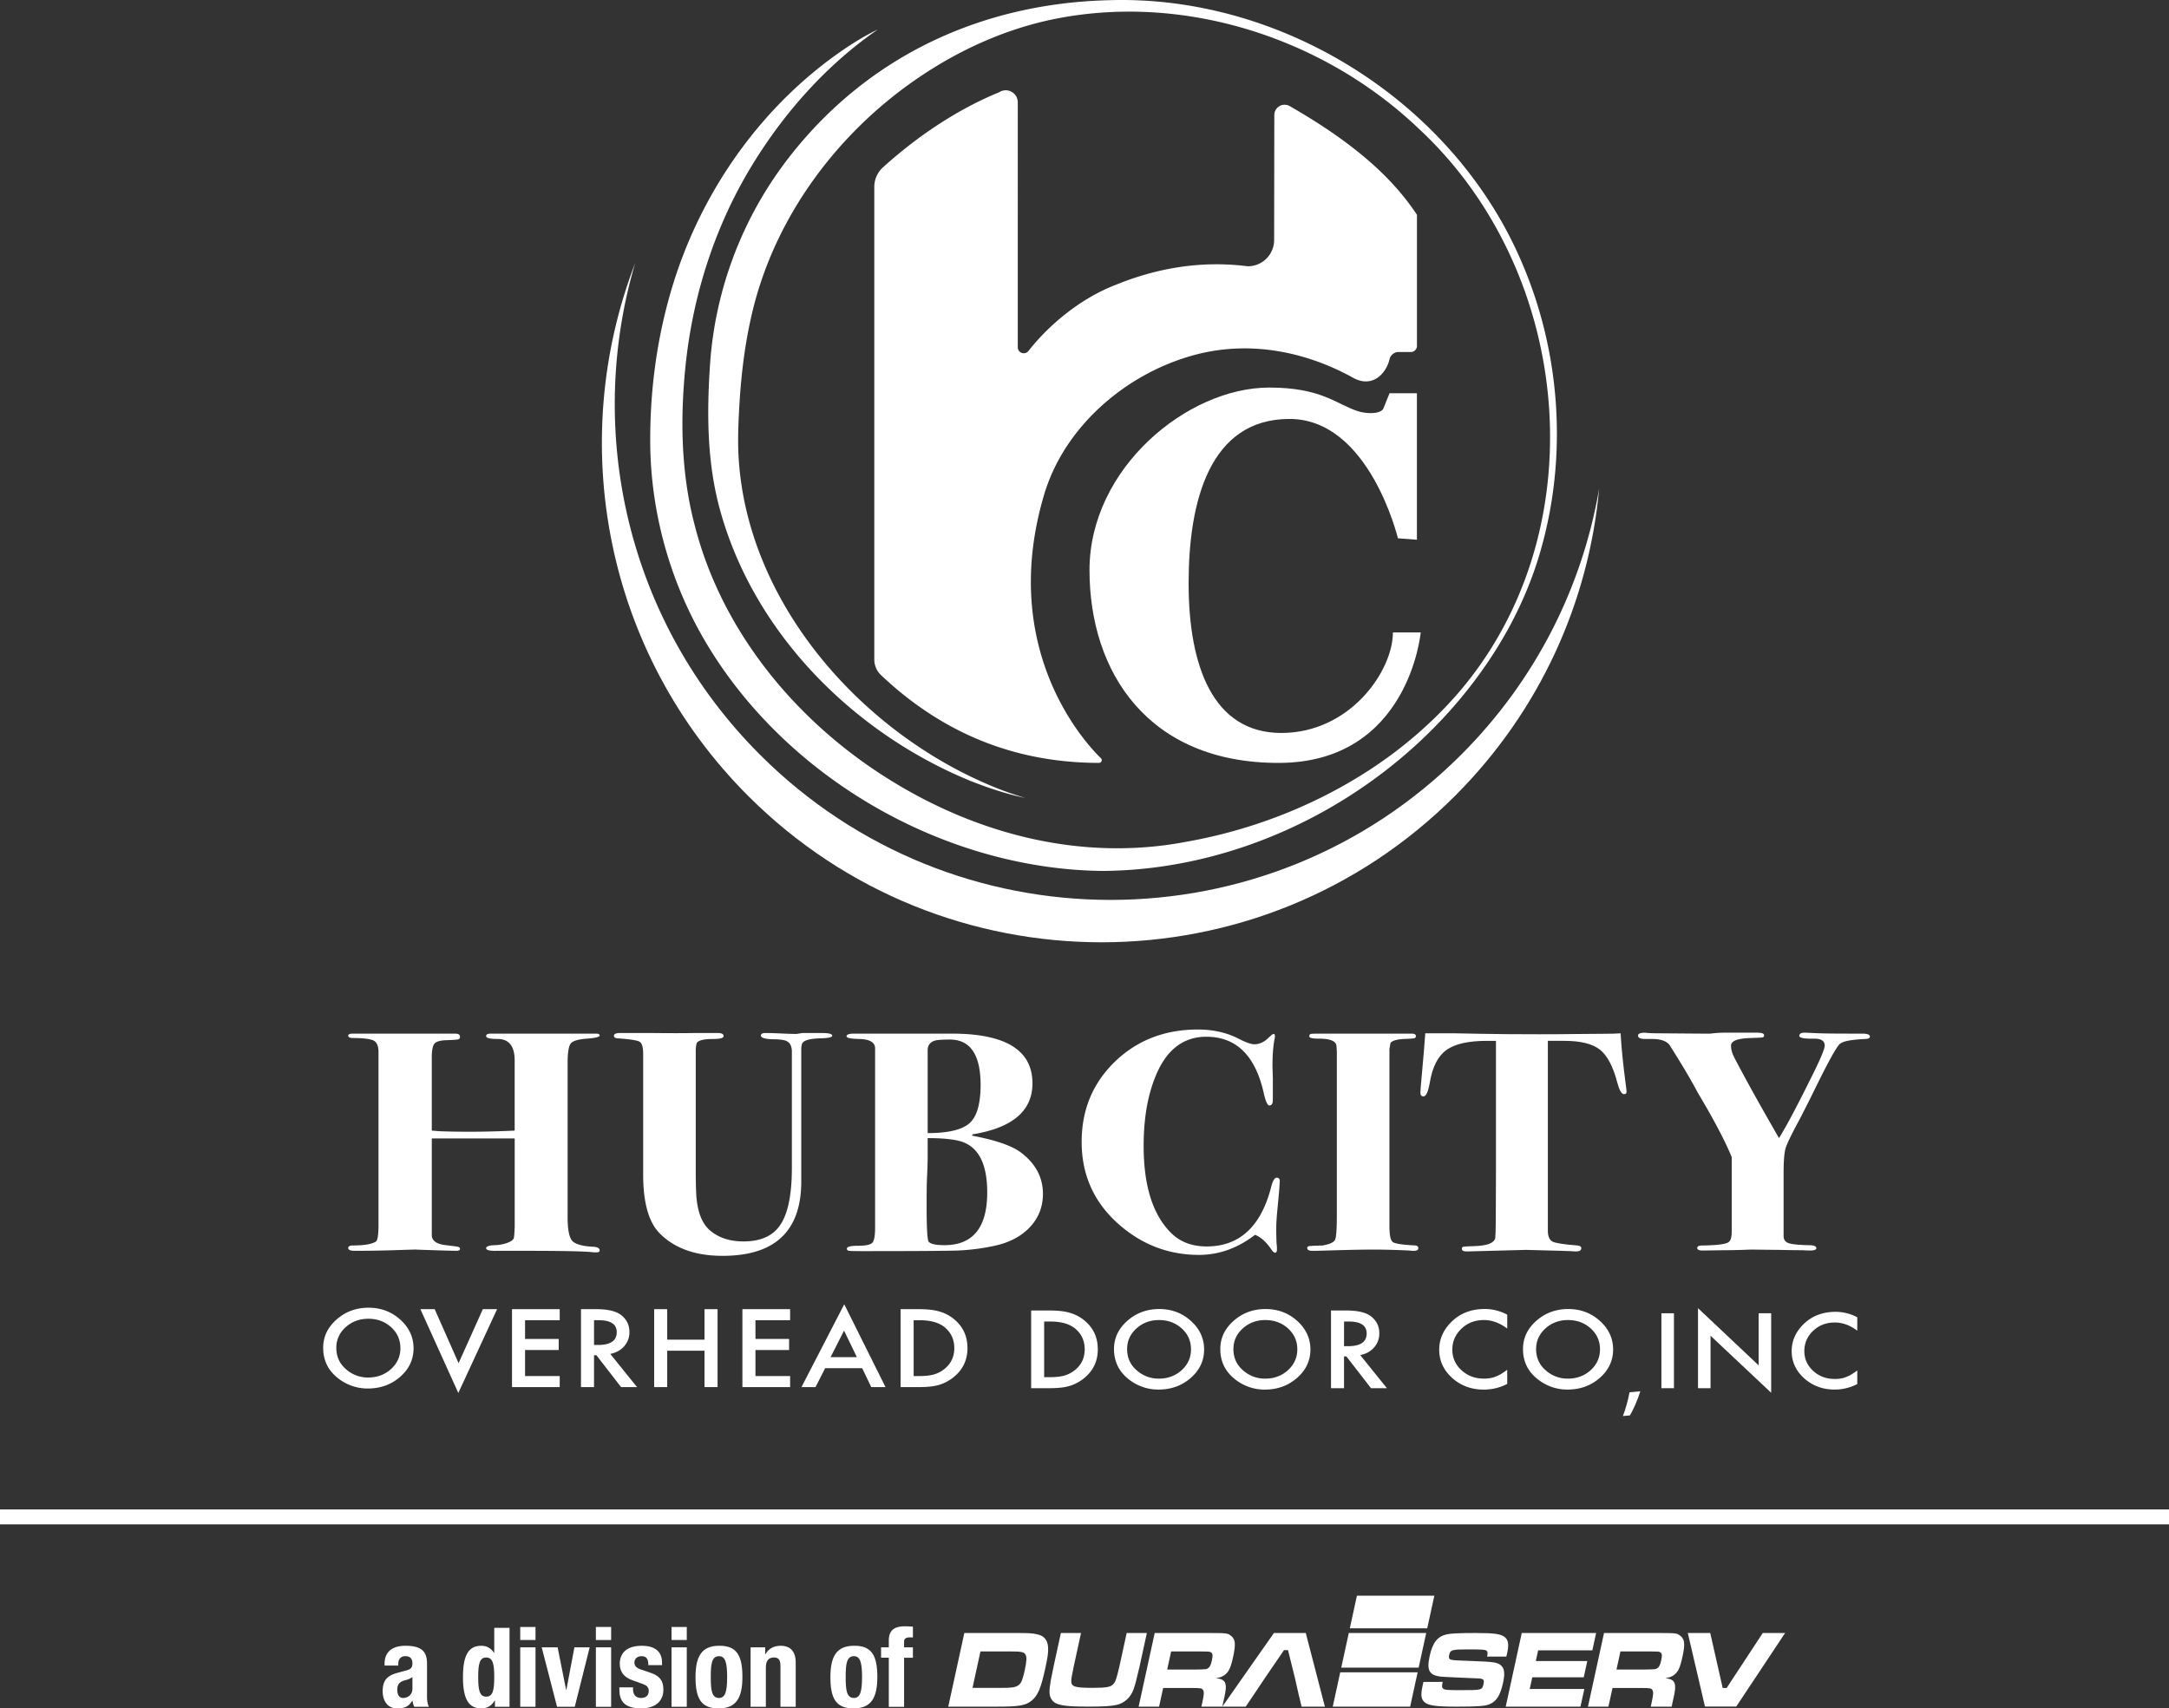 <?xml version="1.0" encoding="UTF-8"?> <svg xmlns="http://www.w3.org/2000/svg" id="Layer_3" data-name="Layer 3" width="3803.29" height="2996.12" viewBox="0 0 3803.29 2996.12"><rect x="0" y="0" width="3803.29" height="2996.12" fill="#333333" stroke="none"/><g><path d="M1051.47,2193.11q0,3.3-5.49,3.3a75.1,75.1,0,0,1-7.94-.39q-21.39-2.37-119.68-2.36h-47q-18.95.54-18.93-4.66,0-4.66,15.26-5.25a69.25,69.25,0,0,0,23.51-4.66q10.08-4.11,10.07-9.6.62-3.3,1.23-18.12V1996.61H757.16v170.08q.6,14.32,24.43,17.06,18.92,2.2,22,3c2,.55,3,1.75,3,3.58,0,2.2-2,3.3-6.1,3.3q-7.95,0-42.14-1.1t-28.69-1.1q-3.68,0-37.56,1.1t-64.41,1.1h-6.11q-11,0-11-4.95c0-2.94,2.84-4.41,8.55-4.41q28.7,0,39.69-6.59,4.88-2.74,4.88-29.13V1845.19q0-17.58-10.63-21.16t-34.36-3.57q-8.13,0-8.13-4.4c0-1.82,2.24-2.92,6.74-3.29H798q8.58,0,8.58,5.47c0,2.55-1.09,4.1-3.24,4.65s-9,1-20.61,1.37-18.74,2.64-21.49,6.83-4.12,11.75-4.12,22.69v129.07l14.48,1.1q60.29,2.21,130.85-1.1V1859.68q0-37.54-30-37.56-20,0-20-4.92c0-3,2.62-4.43,7.89-4.43H1045.4q6.07,0,6.07,3.29,0,3.86-22.59,5.5t-28.09,8.52q-5.49,6.87-5.49,34.35v270.42q0,35.73,10.07,43.15t34.5,8.51Q1051.46,2187.07,1051.47,2193.11Z" fill="#fff"></path><path d="M1459.35,1816.34q0,4.17-20.77,4.68-25.63.56-31.14,7.74c-1.22,1.48-2,4.61-2.44,9.4V2072q0,130.47-138,130.47-70.85,0-109.91-39.08-29.31-29.17-29.31-103.48V1848.54q0-17.61-6.11-21.46t-38.46-6.06c-4.49-.36-6.72-1.83-6.72-4.4q0-4.95,11-4.95h51.9q53.73.55,79.38,0h39.69q10.38,0,10.38,5.51,0,5-18.93,5-26.88,0-28.7,8.82a58.19,58.19,0,0,0-1.22,11.57v206.18q0,44.65,1.83,56.77,4.28,35.83,22.59,51.83,22.59,19.83,59.23,19.84,41.52,0,61.06-24.22,23.82-29.17,23.82-104.58V1844.69q0-14.31-9.06-18.71-6-3.3-23.55-3.31-21.75-.54-21.74-6.6,0-4.39,8.55-4.4,9.16,0,26.87.82t26.86.83c.4,0,3.87-.55,10.38-1.65h33.59Q1459.34,1811.67,1459.35,1816.34Z" fill="#fff"></path></g><path d="M1828.76,2093.74q0,34.25-23.2,58.79t-64.11,32.85a377.85,377.85,0,0,1-61.06,7.73q-28.71,1.09-168.53,1.1-19.54,0-23.2-.55c-2.44-.37-3.66-1.65-3.66-3.86q0-5,19.84-5t24.73-5.23q4.88-5.24,4.88-25.64V1838.66q0-16-28.43-16.54-21.63-.51-21.63-4.67,0-4.68,13.43-4.68H1669.4q141,0,141,87.21,0,72.33-105,89.43l-1.22,2.21q61.66,11.6,85.48,29.26Q1828.76,2050.13,1828.76,2093.74Zm-97.69-2.46q0-77.61-48.89-90.27-19.32-5-55.52-5V2028q0,13.77-1.23,39.08-.62,12.68-.61,47.34,0,59.45,3.67,63.3,4.88,6.06,27.47,6.05Q1731.07,2183.75,1731.07,2091.28ZM1719.47,1903q0-79.82-53.9-79.82-19.15,0-25.74,1.66-13.18,3.86-13.17,17.06v145.31q53.28,0,73-17.06T1719.47,1903Z" fill="#fff"></path><path d="M2244,2072.57l-.61,9.35q0,2.77-3.05,34.68-2.46,24.22-2.45,37.43,0,16.51.61,27.52a62,62,0,0,1,.61,9.36q0,6-3,6.05t-6.71-5.5q-13.44-19.82-28.7-25.87-45.79,35.23-98.31,35.23-80,0-141-54-64.73-57.24-64.72-144.21,0-84.21,58.31-140.63t145.63-56.42q40.3,0,72.05,16.51,18.31,9.38,26.87,9.36,12.81,0,23.81-10.46c5.28-5.13,8.55-7.7,9.77-7.7,1.62,0,2.44,1.29,2.44,3.85a30.71,30.71,0,0,1-.61,4.95q-3.66,18.72-3.66,46.24,0,2.76.61,22.57v38q0,9.9-6.11,9.9-4.89,0-9.77-21.46-22-99.07-100.75-99.08-62.28,0-90.37,72.66-19.54,49.53-19.53,118.89,0,102.93,46.4,150.82Q2076,2186,2115.74,2186q86.1,0,113-103.48,4.28-17.05,9.77-17.07Q2244.57,2065.41,2244,2072.57Z" fill="#fff"></path><path d="M2487,2189q0,4.68-7.94,4.68a54.6,54.6,0,0,1-7.94-.55q-36.63-1.65-62.89-1.65-27.48,0-80.6,1.65-17.72.54-26.25.55-9.16,0-9.16-4.95c0-1.83,1.11-2.94,3.36-3.31s10.07-.73,23.5-1.1q18.93-3.3,22-10.18t3.05-44.31V1844.69q-.62-9.9-.61-9.36,0-13.74-30.53-13.76-17.1,0-17.1-3.85t2.44-4.4q2.45-.54,15.88-.55h160.59q7.92,0,7.93,4.16a3.61,3.61,0,0,1-2.74,3.9q-2.76.78-18.63,1.29-18.93,1.11-23.2,7.15l-1.83,10.44v310.52q0,23.63,5.8,28t39.38,6Q2487,2184.9,2487,2189Z" fill="#fff"></path><path d="M2852.13,1914.62c0,2.93-1.44,4.38-4.28,4.38q-6.72,0-12.21-21.22-11-41.88-30.53-57.12t-62.28-15.23h-28.7v334.66q.61,13.76,8.63,17.61t43.2,6.6c4.53.37,6.79,2,6.79,5q0,5.5-9.77,5.5c-1.22,0-4.28-.19-9.16-.55q-9.17-.55-15.27-.55l-62.89-1.65-103.8,2.75q-8.55,0-8.55-4.42,0-3.3,2.44-3.86t20.15-1.1q33.58-1.11,36-14.36,1.21-7.17,1.22-112.07V1825.43h-15.87q-48.87,0-71.14,16.15t-29,57.19q-4.29,24.09-11,24.08-5.51,0-5.5-6.6,0-4.41,2.44-30.28,4.89-53.94,6.11-73.75h53.73q1.83,0,42.44.82t103.49.83q34.82,0,62.29-.42t50.07-.41q20.15,0,30.52-.82,1.85,35.6,9.16,90.9C2851.71,1909.33,2852.13,1913.16,2852.13,1914.62Z" fill="#fff"></path><path d="M3278.93,1818q0,3.66-7.94,4.16-36,1.67-43.35,7.74-6.72,1.11-46.41,82.34-8.55,17.68-25.64,50.83-20.93,38.63-24.5,50.5t-3.59,43.31v110.91q0,9.39,8.86,12.42t35.1,3.58q13.42,0,13.44,5.2c0,2.78-3.89,4.16-11.64,4.16q-2.45,0-14.08-.55-14.08,0-39.2-.55l-49-.55q-1.83,0-15.92.55-17.15.55-30.62.55l-38.58.55q-9.79,0-9.8-4.4t8.55-4.41q43.35-.54,47.63-7.14c2.84-2.57,4.27-8.42,4.27-17.59V2029.32q-17-41.76-59.62-113.22-17.64-33.51-49.87-84.09-8.54-9.87-29.82-9.89h-12.77q-12.17,0-12.17-6,0-5,12.82-5c-1.22,0,.52.18,5.19.55s12.52.55,23.51.55l72.05.55h13.44a184.68,184.68,0,0,1,26.86-1.65h55c8.13,0,12.21,1.47,12.21,4.4,0,2.2-.92,3.49-2.75,3.85s-9.06.74-21.68,1.1q-33.59,1.11-33.58,13.25a42,42,0,0,0,4.27,17.94q4.26,9.1,28.65,53.82,21.32,38.64,51.2,90.52,18.84-30.3,53.48-100.28,26.64-52.53,26.65-61.93,0-12.16-17.71-12.16-26.87.54-26.86-5,0-6.09,11.6-5.53l17.1.82q17.09.82,58,.83h23.21Q3278.92,1812.77,3278.93,1818Z" fill="#fff"></path><g><path d="M566.67,2363.73q0-28.84,23.47-49.57t56.17-20.71q32.4,0,55.58,20.89t23.27,50.19q0,29.47-23.37,50t-56.66,20.62a83.28,83.28,0,0,1-52.73-18.32Q566.67,2396.57,566.67,2363.73Zm23.08.27q0,22.66,16.89,37.27a57.36,57.36,0,0,0,38.79,14.6q23.87,0,40.26-14.87,16.39-15,16.4-36.65,0-21.85-16.2-36.65T646,2312.83q-23.67,0-40,14.87Q589.74,2342.4,589.75,2364Z" fill="#fff"></path><path d="M762.2,2296l41.93,94.72L846.65,2296h25L803.64,2443,737.16,2296Z" fill="#fff"></path><path d="M981.45,2315.4H920.67v32.84h59v19.39h-59v45.68h60.78v19.38H897.79V2296h83.66Z" fill="#fff"></path><path d="M1070.1,2374.44l46.94,58.25h-28l-43.3-55.94h-4.13v55.94h-22.88V2296h26.81q30,0,43.41,10.18,14.73,11.34,14.73,29.92a36.45,36.45,0,0,1-9.23,25Q1085.22,2371.52,1070.1,2374.44Zm-28.48-15.66h7.27q32.5,0,32.51-22.4,0-21-31.62-21h-8.16Z" fill="#fff"></path><path d="M1169.94,2349.48h65.41V2296h22.88v136.68h-22.88v-63.82h-65.41v63.82h-22.88V2296h22.88Z" fill="#fff"></path><path d="M1385.47,2315.4h-60.79v32.84h59v19.39h-59v45.68h60.79v19.38H1301.8V2296h83.67Z" fill="#fff"></path><path d="M1511.82,2399.5h-64.91L1430,2432.69h-24.65l75-145.26,72.37,145.26h-25Zm-9.33-19.39L1480,2333.64l-23.57,46.47Z" fill="#fff"></path><path d="M1579.17,2432.69V2296H1611q22.89,0,36.14,4.08a69.72,69.72,0,0,1,25.83,13.54q23.46,19.3,23.47,50.72t-24.45,51a73.8,73.8,0,0,1-25.73,13.55q-12.57,3.8-35.65,3.8Zm22.88-19.38h10.31q15.42,0,25.63-2.92a53.67,53.67,0,0,0,18.46-9.83q16.89-13.91,16.89-36.21,0-22.48-16.69-36.47-15-12.48-44.29-12.48h-10.31Z" fill="#fff"></path></g><g><path d="M1808.1,2434.6V2298.32h31.72q22.82,0,36,4.06a69.39,69.39,0,0,1,25.75,13.51q23.4,19.24,23.4,50.57t-24.38,50.84a73.27,73.27,0,0,1-25.65,13.51q-12.54,3.8-35.54,3.79Zm22.81-19.33h10.28q15.38,0,25.56-2.91a53.38,53.38,0,0,0,18.41-9.8q16.83-13.84,16.84-36.1,0-22.41-16.65-36.36-15-12.45-44.16-12.45h-10.28Z" fill="#fff"></path><path d="M1953.37,2365.85q0-28.79,23.4-49.43t56-20.66q32.31,0,55.42,20.83t23.21,50q0,29.39-23.31,49.87t-56.49,20.56A83,83,0,0,1,1979,2418.8Q1953.37,2398.59,1953.37,2365.85Zm23,.26q0,22.59,16.84,37.16a57.2,57.2,0,0,0,38.68,14.56q23.79,0,40.14-14.83,16.36-15,16.36-36.54,0-21.8-16.16-36.54t-39.75-14.83q-23.6,0-39.85,14.83Q1976.38,2344.57,1976.38,2366.11Z" fill="#fff"></path><path d="M2139.77,2365.85q0-28.79,23.4-49.43t56-20.66q32.31,0,55.42,20.83t23.21,50q0,29.39-23.31,49.87T2218,2437.07a83,83,0,0,1-52.58-18.27Q2139.77,2398.59,2139.77,2365.85Zm23,.26q0,22.59,16.84,37.16a57.2,57.2,0,0,0,38.68,14.56q23.79,0,40.14-14.83,16.35-15,16.36-36.54,0-21.8-16.16-36.54t-39.75-14.83q-23.59,0-39.85,14.83Q2162.78,2344.57,2162.78,2366.11Z" fill="#fff"></path><path d="M2385.12,2376.52l46.8,58.08H2404l-43.18-55.78h-4.11v55.78h-22.82V2298.32h26.73q30,0,43.28,10.15,14.68,11.31,14.69,29.84a36.36,36.36,0,0,1-9.2,24.89Q2400.2,2373.61,2385.12,2376.52Zm-28.39-15.62H2364q32.42,0,32.41-22.33,0-20.91-31.53-20.92h-8.12Z" fill="#fff"></path><path d="M2642.88,2305.65V2330q-19.78-14.91-40.93-14.92-23.31,0-39.26,15.1t-16.06,36.71q0,21.45,16.06,36.19t39.36,14.74q12,0,20.46-3.53a60.87,60.87,0,0,0,9.75-4.76,115.85,115.85,0,0,0,10.62-7.24v24.8a89.46,89.46,0,0,1-41.12,10q-32.41,0-55.33-20.38-22.82-20.57-22.81-49.61,0-26,19.09-46.43,23.51-25,60.81-25A83.66,83.66,0,0,1,2642.88,2305.65Z" fill="#fff"></path><path d="M2670.54,2365.85q0-28.79,23.4-49.43t56-20.66q32.31,0,55.42,20.83t23.2,50q0,29.39-23.3,49.87t-56.49,20.56a83,83,0,0,1-52.58-18.27Q2670.54,2398.59,2670.54,2365.85Zm23,.26q0,22.59,16.84,37.16a57.2,57.2,0,0,0,38.68,14.56q23.79,0,40.14-14.83,16.35-15,16.36-36.54,0-21.8-16.16-36.54t-39.75-14.83q-23.61,0-39.85,14.83Q2693.55,2344.57,2693.55,2366.11Z" fill="#fff"></path></g><g><path d="M2935.23,2303.2v131.4h-22V2303.2Z" fill="#fff"></path><path d="M2977.41,2434.6V2294.26l106.3,100.26V2303.2h22v139.4l-106.3-100v92Z" fill="#fff"></path><path d="M3256.68,2310.26v23.49q-19.07-14.39-39.46-14.38-22.47,0-37.86,14.55t-15.49,35.41q0,20.67,15.49,34.89t37.95,14.21q11.61,0,19.73-3.4a60,60,0,0,0,9.4-4.6,110.22,110.22,0,0,0,10.24-7v23.92A86.27,86.27,0,0,1,3217,2437q-31.26,0-53.34-19.66-22-19.83-22-47.83,0-25.11,18.41-44.77,22.65-24.09,58.63-24.08A80.64,80.64,0,0,1,3256.68,2310.26Z" fill="#fff"></path></g><path d="M2845.69,2483.41c4.25-10.29,9.47-28.94,11.6-41.66l18.95-1.75c-4.45,14.82-13,34.17-18.37,42.36Z" fill="#fff"></path><path d="M1751.81,161.89c-71.53,29.29-141.61,75.56-203.55,131.59a46.12,46.12,0,0,0-15.2,34.21v829.09a37.67,37.67,0,0,0,11.91,27.35c111.11,105.09,239.29,153.69,382.09,153.84a4.8,4.8,0,0,0,3.36-8.24c-37.52-36.41-177.53-200-99.54-462.32,35.33-118.78,142.31-211.2,260.87-244.13,109.76-30.48,212,.65,282,39.87,34,17.93,57.41-9.42,62.84-33.45,1.53-6.77,8.3-12.32,15.23-12.32h22a10.77,10.77,0,0,0,10.77-10.76V376.7c-48.88-74.22-124.73-134.09-223.11-190.63a18.09,18.09,0,0,0-27,15.72l-.31,219.2A46.09,46.09,0,0,1,2188,467c-78.11-9.91-155.45,1.42-232.07,32.73-64.92,25-120.11,74.2-152.53,115.77-6.14,7.87-18.75,3.46-18.75-6.52V179.45a21.11,21.11,0,0,0-32.81-17.56" fill="#fff"></path><path d="M2484.52,689.68V946.62L2451.17,944s-50-209.27-190.05-209.27S2084.2,879.1,2084.2,1022.89s41.89,262.57,162.54,262.57,195.68-108.78,195.68-176.3h48.76S2470.55,1338,2241.74,1338s-331.33-159.41-331.33-338.21,171.91-320.08,315.08-320.08c92.47,0,117.64,29.37,155.88,41.55,11.83,3.77,36.17,6.11,43.84-3.65l11.35-28Z" fill="#fff"></path><path d="M2804,857.76c-18.15,196.4-102.43,387.78-252.79,538.19C2209,1738.11,1654.22,1738.11,1312,1396c-252.64-252.69-318.77-621.32-198.23-934.65-87.52,295.7-14.59,628.86,218.85,862.25,339.54,339.54,890,339.54,1229.51,0,131.74-131.74,212.36-295.18,241.81-465.79" fill="#fff"></path><path d="M1539.16,51.74c-95.65,66.09-173.55,156.45-231.49,256.75-56.9,99.38-91.82,210.75-104.68,324.41-10.62,96.27-9.53,195,15.37,289.11,48.32,188.58,181.72,347.8,346.23,448.33,154.13,94.7,335.3,140.14,514.84,106.08,113.82-20.07,223.8-62.47,320.88-125.43,55.8-36.25,107.05-79.66,151.28-129.43,250.06-282.94,209.64-741.46-63-995.12C2320.85,65.91,2074.54-13.33,1845.8,34c-83.92,17.48-163.43,53.54-234.18,101.53-146.15,98.92-258.15,251.44-295.48,425.13-10.51,47.67-16.35,96.4-19.36,145.09-1.74,28.12-3.09,57.16-2.17,85.07,9.76,263.65,217,497.81,455.6,592.31,15.6,6.07,31.46,11.53,47.57,16.26-32.39-6.58-65.11-17.57-96.3-29.9-204.2-83.81-378-257.32-438.19-472.53-23.75-84.16-24.11-172.34-18.18-259a665.35,665.35,0,0,1,142.58-367.29C1525.49,96.6,1722.9,6.09,1943.34.39c306.62-10.23,609,181.25,727.26,464.93,65.8,155.76,77.71,334.21,31.75,497-29.6,106.13-87.09,202.67-160.24,284.49-153.19,171.13-379,279.56-609.8,280.62-275.18-3.37-550.6-161-692.46-397.12-63.16-105-98.08-226.92-99.66-349.49-.85-86.28,9.45-172.88,32.39-256.13,44.89-165.21,143.64-316.26,280.8-419.29,27.08-20.14,55.36-39,85.78-53.67" fill="#fff"></path><line y1="2660.33" x2="3803.29" y2="2660.33" fill="#fff" stroke="#fff" stroke-miterlimit="10" stroke-width="26.16"></line><path d="M674.3,2921.06v-2.53c0-24.05,16.49-32.19,36.65-32.19,31.81,0,37.83,13.17,37.83,32v54.9c0,9.67.59,14.13,3.28,20.15H726.48c-1.77-3.28-2.53-7.36-3.31-10.85h-.4c-6.18,10.85-13.76,13.57-26.55,13.57-18.64,0-25.23-15.91-25.23-29.86,0-19.59,8-27.54,26.39-32.59l15.13-4.08c8-2.13,10.66-5.24,10.66-12.21,0-7.95-3.49-12.81-12.41-12.81-8.14,0-12.41,5.43-12.41,13.57v2.93Zm48.87,20.15a33,33,0,0,1-11.44,5.24c-10.86,2.34-15.13,7.58-15.13,16.88,0,8,2.9,14.56,10.1,14.56s16.47-4.65,16.47-16.1Z" fill="#fff"></path><path d="M867.83,2982.35h-.38c-5.83,9.7-13.22,13.76-23.67,13.76-21.93,0-32-16.1-32-54.9s10.08-54.87,32-54.87c10.07,0,16.87,4.06,22.49,12.41h.38v-43.84h26.78v138.48h-25.6Zm-15.32-6.8c11.82,0,14.14-11.64,14.14-34.34s-2.32-34.31-14.14-34.31c-11.66,0-14,11.63-14,34.31s2.31,34.34,14,34.34" fill="#fff"></path><path d="M912.22,2853.35H939v22.89H912.22Zm0,35.7H939v104.34H912.22Z" fill="#fff"></path><polygon points="1007.24 2889.05 1034 2889.05 1007.83 2993.39 976.79 2993.39 949.84 2889.05 977.76 2889.05 992.7 2963.73 993.1 2963.73 1007.24 2889.05" fill="#fff"></polygon><path d="M1044.86,2853.35h26.76v22.89h-26.76Zm0,35.7h26.76v104.34h-26.76Z" fill="#fff"></path><path d="M1110,2959.26v3.5c0,9.11,4.86,15.13,14,15.13,8.16,0,13.59-4.09,13.59-12.42,0-6.79-4.46-9.89-9.7-11.84l-18.83-6.78c-14.73-5.24-22.3-14.35-22.3-29.1,0-17.27,10.86-31.41,38.42-31.41,24.24,0,35.68,10.86,35.68,29.67v4.27h-24c0-10.48-3.09-15.72-11.84-15.72-6.78,0-12.58,3.87-12.58,11.26,0,5,2.69,9.3,11.61,12.22l16.12,5.43c16.87,5.62,23.06,14.16,23.06,29.86,0,21.92-16.29,32.78-38.78,32.78-30.07,0-38.4-13.2-38.4-33.16v-3.69Z" fill="#fff"></path><path d="M1177.5,2853.35h26.76v22.89H1177.5Zm0,35.7h26.76v104.34H1177.5Z" fill="#fff"></path><path d="M1260.69,2886.34c32.19-.59,41.11,18.62,41.11,54.87,0,35.71-10.48,54.9-41.11,54.9-32.19.59-41.11-18.62-41.11-54.9,0-35.68,10.47-54.87,41.11-54.87m0,91.55c10.86,0,14.35-10.67,14.35-36.68s-3.49-36.65-14.35-36.65c-13.19,0-14.35,15.32-14.35,36.65s1.16,36.68,14.35,36.68" fill="#fff"></path><path d="M1316.13,2889.05h25.61v12.21h.38c5.63-10.27,15.31-14.92,26.59-14.92,16.66,0,26.55,9.11,26.55,29.67v77.38H1368.5v-72c0-10.47-3.49-14.53-11.45-14.53-9.11,0-14.14,5.61-14.14,17.25v69.24h-26.78Z" fill="#fff"></path><path d="M1497.24,2886.34c32.22-.59,41.14,18.62,41.14,54.87,0,35.71-10.48,54.9-41.14,54.9-32.21.59-41.13-18.62-41.13-54.9,0-35.68,10.48-54.87,41.13-54.87m0,91.55c10.88,0,14.35-10.67,14.35-36.68s-3.47-36.65-14.35-36.65c-13.19,0-14.35,15.32-14.35,36.65s1.16,36.68,14.35,36.68" fill="#fff"></path><path d="M1558.49,2907.27h-13.55v-18.22h13.55v-11.84c0-18.81,10.69-25,27.94-25,4.84,0,9.51.19,14.35.59v19a47.84,47.84,0,0,0-5.22-.19c-7.57,0-10.28,2.34-10.28,8.33v9.13h15.5v18.22h-15.5v86.12h-26.79Z" fill="#fff"></path><path d="M1690.93,2863.93h85c30,0,34,.19,43.62,2.52,11.11,2.51,17.28,9.88,18.2,21.88.67,9.11-.4,17.24-5,38.15-7.38,33.89-12.9,47.06-23.46,55.78-11,8.9-21.8,10.84-61.55,10.84h-85Zm64.36,96.25c32.51,0,35.23-1.94,41.57-31,3.5-16.07,3.82-23.24,1.22-27.5-2.7-4.64-7.3-5.42-29.21-5.42h-49.65l-13.93,63.91Z" fill="#fff"></path><path d="M1895.55,2863.93l-12.77,58.58c-4,20-4.06,20.22-4.31,25.37-.29,10.12,6,12.21,36.33,12.21,24.2,0,31.76-1.14,36.59-5.72,3.49-3.25,5.11-6.68,8.25-18.7,1.13-4.39,2.63-10.49,3.22-13.16l12.76-58.58H2011l-12.77,58.58c-6.8,28.8-7.43,30.9-10.43,39.87-5.07,14.5-16.15,24.61-30,27.67-11,2.29-22.77,3-49.75,3-44.4,0-57.74-2.67-64.24-12.78-4.33-6.49-4.54-14.31-1.33-33,.74-4.2.74-4.2,5-24.8l12.77-58.58Z" fill="#fff"></path><path d="M2024.74,2863.93h86.75c40.63,0,40.63,0,47.14,5,7.7,6,8.49,14.52,3.6,37-4.18,19.17-7.73,26.53-15.05,31.75-4,2.91-7.65,4.27-15,5.43,17.7,2.32,20.9,8.13,13.69,38l-2.62,12h-36.62l1.48-6.78c3.16-14.52,3.47-19.17,1.36-22.46-1.8-3.1-4.36-3.49-19.21-3.49h-50.7l-7.14,32.73h-35.86Zm72.42,64.1c18.11-.38,18.11-.38,21-2.32,3.25-1.94,5.15-5.81,6.92-13.95,1.9-8.71,1.29-12.39-2-14.13-2.22-1.17-2.75-1.17-19-1.36h-50.54l-6.92,31.76Z" fill="#fff"></path><polygon points="2199.11 2971.22 2184.28 2993.1 2143.28 2993.1 2233.8 2863.93 2289.64 2863.93 2323.15 2993.1 2282.33 2993.1 2277.03 2971.22 2270.65 2942.95 2258.53 2893.95 2251.47 2893.95 2218 2942.95 2199.11 2971.22" fill="#fff"></polygon><path d="M2529.72,2949.67c-1.64,7.52-1.49,10,.85,11.84,2.76,2.26,6.46,2.64,31,2.64,37.39,0,37.39,0,39.85-11.28,1.59-7.33-.57-9.21-11.68-9.4l-18.19-.76-9-.37c-8.15-.38-17.16-.75-27.5-1.32-28.09-.94-34.26-8.83-28.24-36.47,5.2-23.88,13.71-34.6,30.31-38.36,7.19-1.5,22.79-2.25,50.93-2.25,32.59,0,44.39,1.69,51.15,7.71,5.62,4.89,6.78,13,3.66,27.26-.24,1.12-.82,3.76-1.56,6.39h-33.62c1.17-7,1-8.65-1.18-10.34-2.51-1.88-6.71-2.26-32.44-2.26-28.3,0-31,.76-33.05,10-1,4.7,0,7.14,3.38,8.08,2.89.94,12.2,1.51,36.22,2.26,37.45,1.31,44.62,2.25,50.89,7.33,6.53,5.45,7.74,14.1,4.09,30.83-5,22.75-11.89,33.28-25,38.17-7.47,2.82-22.09,3.76-56.22,3.76-35.51,0-49-1.88-55.87-7.33-6.7-5.45-7.67-12.79-4-29.52l1.44-6.58Z" fill="#fff"></path><polygon points="2798.78 2863.93 2792.15 2894.33 2697.09 2894.33 2693 2913.12 2783.28 2913.12 2777.08 2941.59 2686.79 2941.59 2682.32 2962.12 2778.08 2962.12 2771.33 2993.1 2640.23 2993.1 2668.38 2863.93 2798.78 2863.93" fill="#fff"></polygon><path d="M2812.61,2863.93h86.75c40.64,0,40.64,0,47.14,5,7.7,6,8.5,14.52,3.6,37-4.18,19.17-7.72,26.53-15,31.75-4,2.91-7.64,4.27-15,5.43,17.69,2.32,20.87,8.13,13.66,38l-2.61,12h-36.61l1.48-6.78c3.17-14.52,3.47-19.17,1.36-22.46-1.79-3.1-4.36-3.49-19.2-3.49h-50.71l-7.13,32.73h-35.87ZM2885,2928c18.11-.38,18.11-.38,21-2.32,3.25-1.94,5.16-5.81,6.93-13.95,1.9-8.71,1.28-12.39-2-14.13-2.21-1.17-2.75-1.17-19-1.36h-50.53l-6.92,31.76Z" fill="#fff"></path><polygon points="2998.86 2863.93 3020.71 2960.43 3027.59 2960.43 3090.97 2863.93 3130.14 2863.93 3044.5 2992.92 2989.63 2992.92 2959.52 2863.93 2998.86 2863.93" fill="#fff"></polygon><g id="icon"><polygon points="2351.85 2924.66 2487.59 2924.66 2500.83 2863.92 2365.08 2863.92 2351.85 2924.66" fill="#fff"></polygon><polygon points="2336.93 2993.1 2472.68 2993.1 2485.8 2932.9 2350.06 2932.9 2336.93 2993.1" fill="#fff"></polygon><polygon points="2515.09 2798.48 2379.35 2798.48 2366.89 2855.68 2502.63 2855.68 2515.09 2798.48" fill="#fff"></polygon></g></svg> 